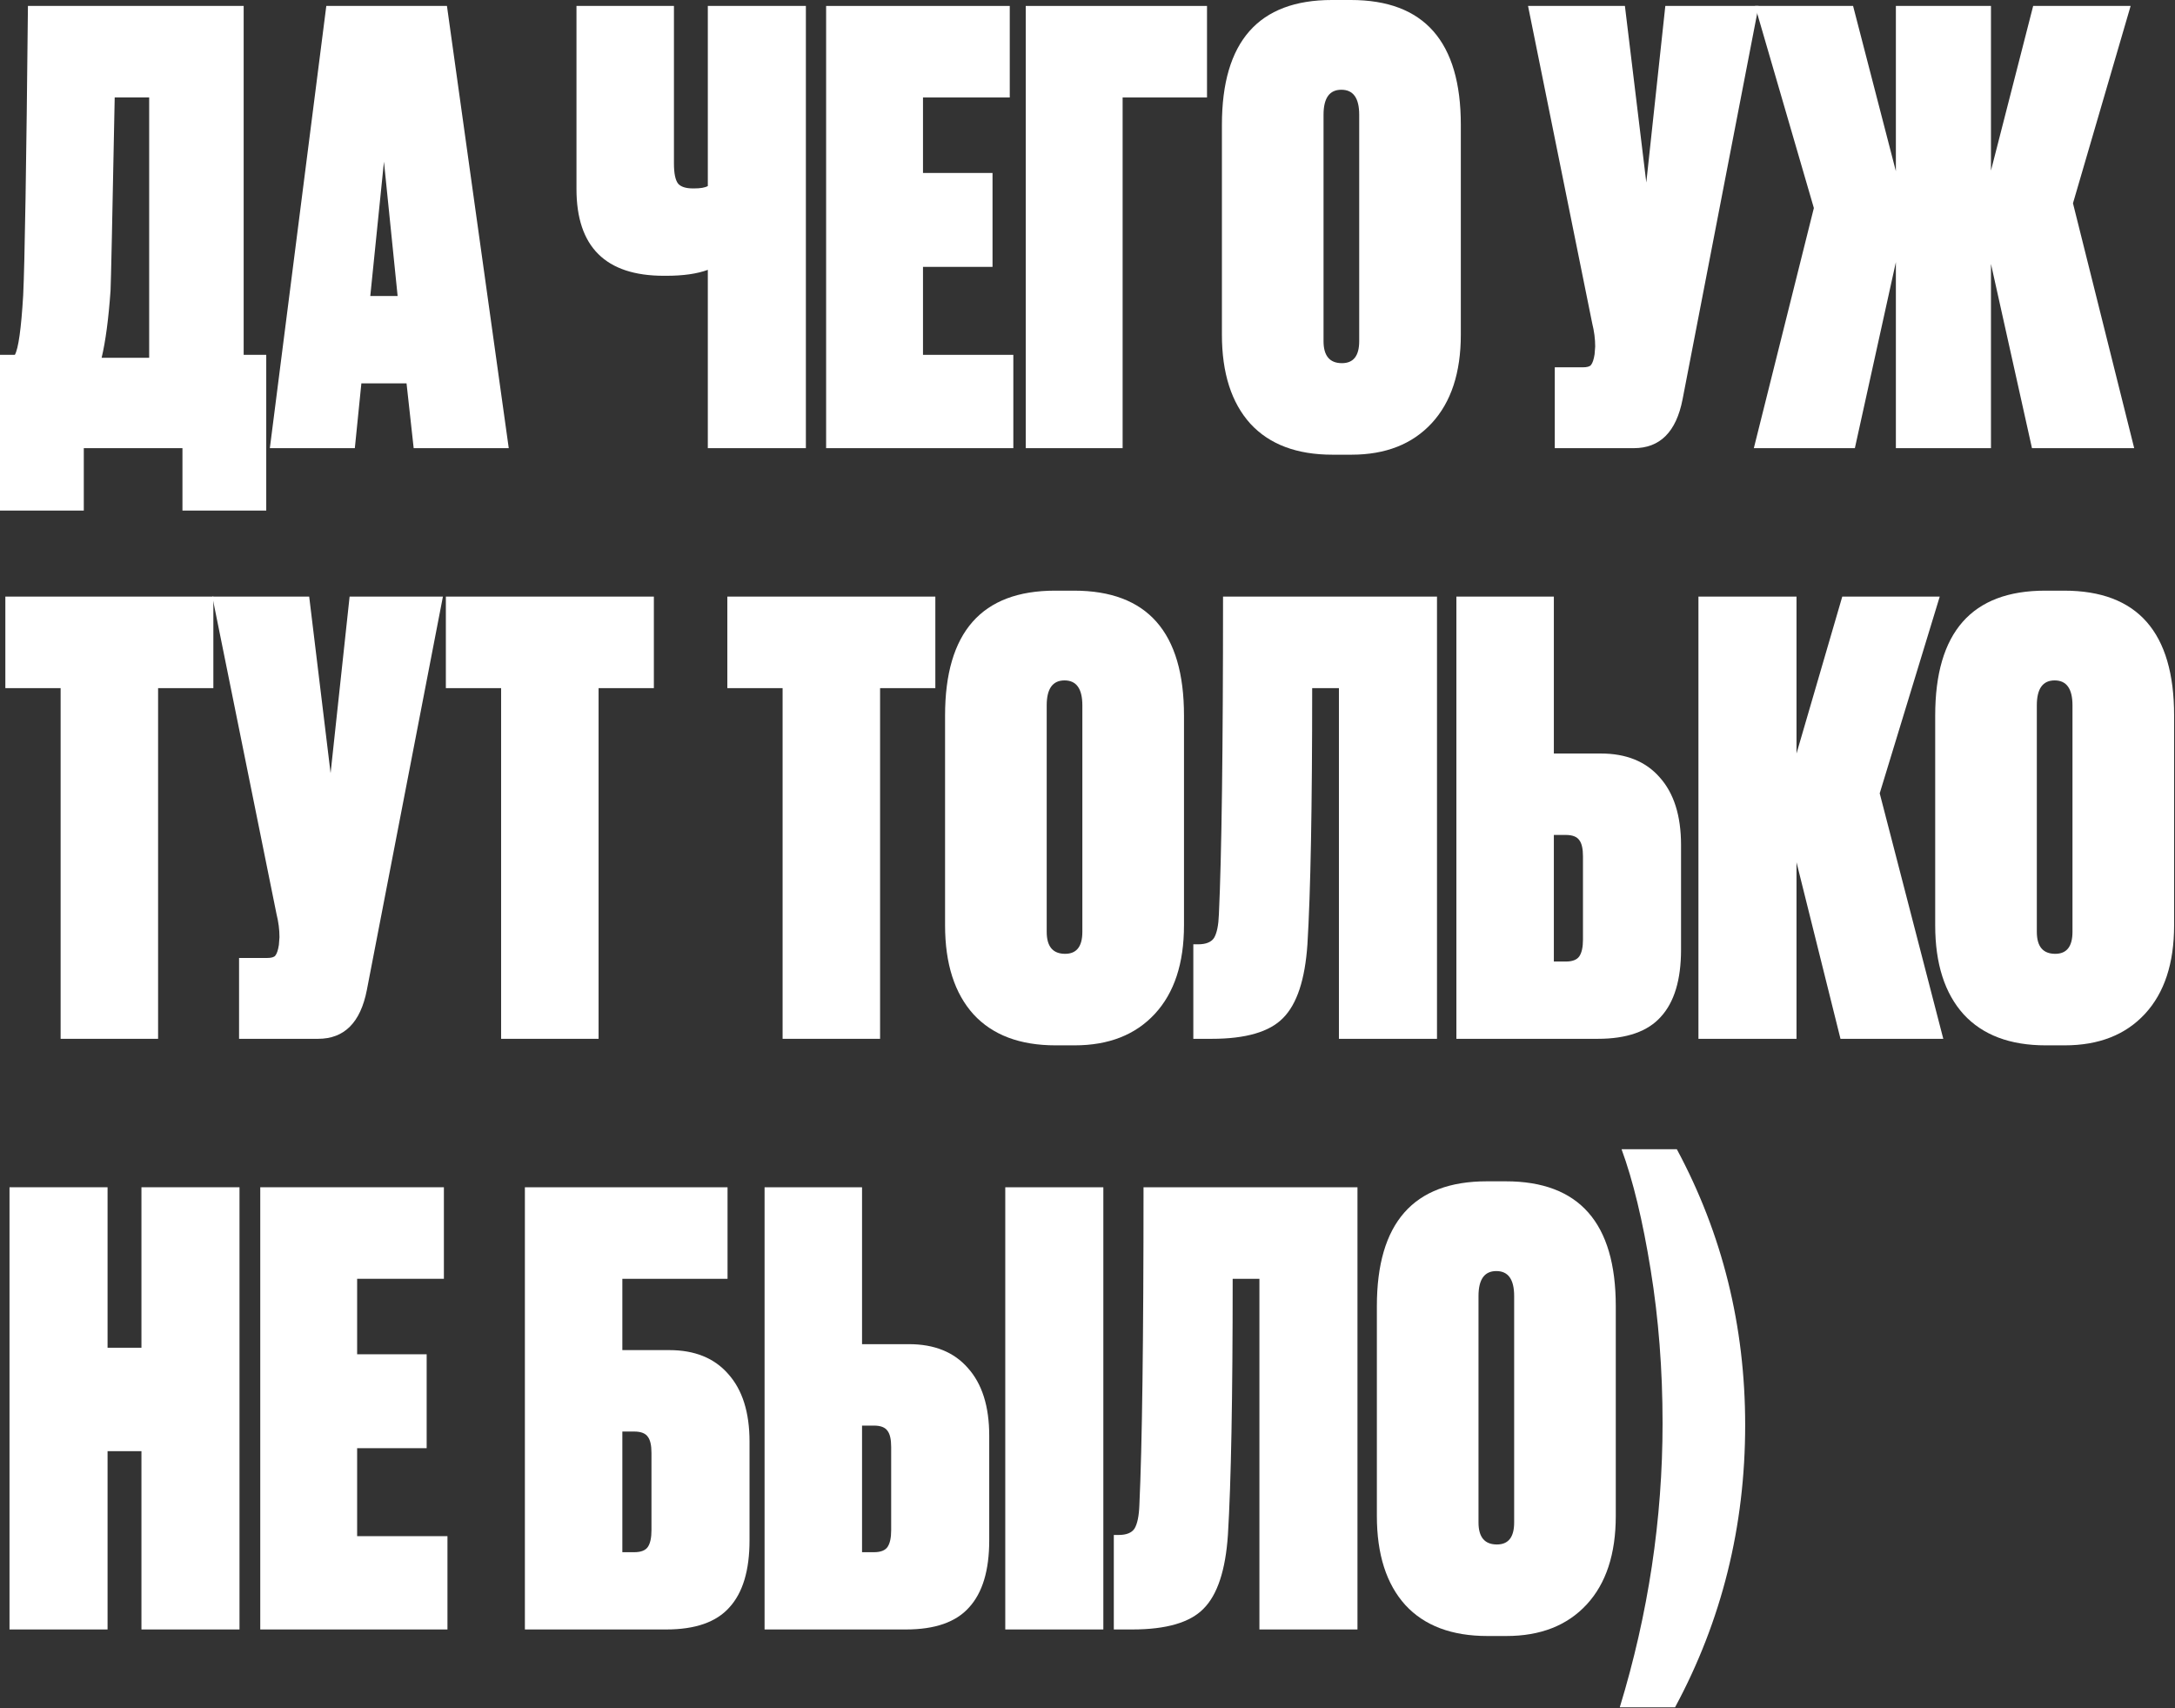 <?xml version="1.0" encoding="UTF-8"?> <svg xmlns="http://www.w3.org/2000/svg" viewBox="0 0 195.105 153.2" fill="none"><rect x="0" y="0" width="195.105" height="153.2" fill="#333333" stroke="none"/> <path d="M149.138 127.654C149.138 122.855 148.782 118.271 148.071 113.899C147.361 109.492 146.49 105.885 145.459 103.077H150.417C154.504 110.683 156.548 118.928 156.548 127.814C156.548 136.912 154.451 145.353 150.257 153.136H145.299C147.858 144.749 149.138 136.255 149.138 127.654Z" fill="white"></path> <path d="M144.941 117.151V135.97C144.941 139.382 144.071 142.03 142.329 143.914C140.588 145.797 138.189 146.739 135.132 146.739H133.426C130.228 146.739 127.775 145.815 126.069 143.967C124.363 142.083 123.51 139.418 123.51 135.97V117.151C123.51 109.688 126.798 105.956 133.373 105.956H135.079C141.654 105.956 144.941 109.688 144.941 117.151ZM135.825 136.557V116.245C135.825 114.752 135.292 114.006 134.226 114.006C133.16 114.006 132.627 114.752 132.627 116.245V136.557C132.627 137.872 133.177 138.529 134.279 138.529C135.31 138.529 135.825 137.872 135.825 136.557Z" fill="white"></path> <path d="M102.205 135.01C102.454 129.715 102.578 120.208 102.578 106.489H121.77V146.152H112.974V114.699H110.575C110.575 125.361 110.433 133.02 110.148 137.676C109.935 140.839 109.207 143.043 107.963 144.287C106.754 145.531 104.622 146.152 101.565 146.152H99.913V137.676H100.339C101.05 137.676 101.53 137.481 101.779 137.09C102.027 136.663 102.17 135.97 102.205 135.01Z" fill="white"></path> <path d="M77.328 120.563H81.54C83.814 120.563 85.574 121.274 86.818 122.696C88.097 124.117 88.737 126.143 88.737 128.773V138.156C88.737 140.857 88.133 142.865 86.924 144.18C85.751 145.495 83.868 146.152 81.273 146.152H68.585V106.489H77.328V120.563ZM77.328 139.222H78.394C78.999 139.222 79.407 139.062 79.621 138.742C79.834 138.422 79.941 137.925 79.941 137.25V129.786C79.941 129.111 79.834 128.631 79.621 128.347C79.407 128.027 78.999 127.867 78.394 127.867H77.328V139.222ZM98.973 106.489V146.152H90.176V106.489H98.973Z" fill="white"></path> <path d="M47.084 146.152V106.489H65.263V114.699H55.827V121.096H60.038C62.313 121.096 64.072 121.807 65.316 123.229C66.596 124.65 67.235 126.676 67.235 129.306V138.156C67.235 140.857 66.631 142.865 65.423 144.18C64.25 145.495 62.366 146.152 59.772 146.152H47.084ZM55.827 139.222H56.893C57.497 139.222 57.906 139.062 58.119 138.742C58.333 138.422 58.439 137.925 58.439 137.25V130.319C58.439 129.644 58.333 129.164 58.119 128.88C57.906 128.56 57.497 128.4 56.893 128.4H55.827V139.222Z" fill="white"></path> <path d="M23.346 106.489H39.819V114.699H32.036V121.47H38.273V129.893H32.036V137.783H40.139V146.152H23.346V106.489Z" fill="white"></path> <path d="M12.688 146.152V130.159H9.649V146.152H0.853V106.489H9.649V120.883H12.688V106.489H21.484V146.152H12.688Z" fill="white"></path> <path d="M195.025 64.173V82.992C195.025 86.404 194.154 89.052 192.412 90.936C190.671 92.819 188.272 93.761 185.216 93.761H183.51C180.311 93.761 177.858 92.837 176.153 90.989C174.447 89.105 173.594 86.44 173.594 82.992V64.173C173.594 56.71 176.881 52.978 183.456 52.978H185.162C191.737 52.978 195.025 56.71 195.025 64.173ZM185.909 83.579V63.267C185.909 61.774 185.375 61.028 184.309 61.028C183.243 61.028 182.71 61.774 182.71 63.267V83.579C182.71 84.894 183.261 85.551 184.362 85.551C185.393 85.551 185.909 84.894 185.909 83.579Z" fill="white"></path> <path d="M165.098 93.175L161.153 77.341V93.175H152.356V53.511H161.153V67.585L165.258 53.511H174.001L168.616 71.157L174.32 93.175H165.098Z" fill="white"></path> <path d="M139.386 67.585H143.597C145.872 67.585 147.631 68.296 148.875 69.718C150.155 71.139 150.795 73.165 150.795 75.795V85.178C150.795 87.879 150.19 89.887 148.982 91.202C147.809 92.517 145.925 93.175 143.331 93.175H130.643V53.511H139.386V67.585ZM139.386 86.244H140.452C141.056 86.244 141.465 86.084 141.678 85.764C141.891 85.444 141.998 84.947 141.998 84.272V76.808C141.998 76.133 141.891 75.653 141.678 75.369C141.465 75.049 141.056 74.889 140.452 74.889H139.386V86.244Z" fill="white"></path> <path d="M109.338 82.032C109.586 76.737 109.711 67.23 109.711 53.511H128.903V93.175H120.106V61.721H117.707C117.707 72.383 117.565 80.042 117.281 84.698C117.068 87.861 116.339 90.065 115.095 91.309C113.887 92.553 111.754 93.175 108.698 93.175H107.045V84.698H107.472C108.182 84.698 108.662 84.503 108.911 84.112C109.16 83.685 109.302 82.992 109.338 82.032Z" fill="white"></path> <path d="M106.208 64.173V82.992C106.208 86.404 105.337 89.052 103.595 90.936C101.854 92.819 99.455 93.761 96.398 93.761H94.692C91.494 93.761 89.041 92.837 87.335 90.989C85.629 89.105 84.776 86.44 84.776 82.992V64.173C84.776 56.71 88.064 52.978 94.639 52.978H96.345C102.92 52.978 106.208 56.71 106.208 64.173ZM97.091 83.579V63.267C97.091 61.774 96.558 61.028 95.492 61.028C94.426 61.028 93.893 61.774 93.893 63.267V83.579C93.893 84.894 94.444 85.551 95.545 85.551C96.576 85.551 97.091 84.894 97.091 83.579Z" fill="white"></path> <path d="M65.245 53.511H83.903V61.721H78.946V93.175H70.202V61.721H65.245V53.511Z" fill="white"></path> <path d="M39.995 53.511H58.654V61.721H53.695V93.175H44.952V61.721H39.995V53.511Z" fill="white"></path> <path d="M39.731 53.511L32.907 88.803C32.338 91.718 30.881 93.175 28.535 93.175H21.445V85.924H23.95C24.341 85.924 24.59 85.853 24.697 85.711C24.839 85.533 24.946 85.213 25.017 84.751L25.07 84.058C25.07 83.383 24.981 82.69 24.803 81.979L19.046 53.511H27.735L29.655 69.344L31.361 53.511H39.731Z" fill="white"></path> <path d="M0.48 53.511H19.139V61.721H14.181V93.175H5.438V61.721H0.48V53.511Z" fill="white"></path> <path d="M170.067 40.197V23.51L166.388 40.197H157.325L162.71 18.659L157.432 0.533H166.228L170.067 15.354V0.533H178.597V15.3L182.382 0.533H191.125L185.953 18.232L191.445 40.197H182.275L178.597 23.67V40.197H170.067Z" fill="white"></path> <path d="M157.754 0.533L150.931 35.825C150.362 38.74 148.905 40.197 146.559 40.197H139.469V32.946H141.974C142.365 32.946 142.614 32.875 142.721 32.733C142.863 32.555 142.97 32.235 143.041 31.773L143.094 31.08C143.094 30.405 143.005 29.712 142.827 29.001L137.07 0.533H145.76L147.679 16.367L149.385 0.533H157.754Z" fill="white"></path> <path d="M131.041 11.195V30.014C131.041 33.426 130.17 36.074 128.429 37.958C126.687 39.841 124.288 40.783 121.232 40.783H119.526C116.327 40.783 113.875 39.859 112.169 38.011C110.463 36.127 109.61 33.462 109.61 30.014V11.195C109.61 3.732 112.897 0 119.472 0H121.178C127.753 0 131.041 3.732 131.041 11.195ZM121.925 30.601V10.289C121.925 8.796 121.392 8.05 120.325 8.05C119.259 8.05 118.726 8.796 118.726 10.289V30.601C118.726 31.916 119.277 32.573 120.379 32.573C121.409 32.573 121.925 31.916 121.925 30.601Z" fill="white"></path> <path d="M92.013 40.197V0.533H108.273V8.743H100.703V40.197H92.013Z" fill="white"></path> <path d="M74.106 0.533H90.579V8.743H82.796V15.514H89.033V23.937H82.796V31.827H90.899V40.197H74.106V0.533Z" fill="white"></path> <path d="M72.29 40.197H63.494V24.203C62.534 24.559 61.291 24.736 59.762 24.736H59.549C54.325 24.736 51.712 22.142 51.712 16.953V0.533H60.455V14.661C60.455 15.549 60.58 16.153 60.828 16.473C61.077 16.757 61.521 16.9 62.161 16.9H62.268C62.836 16.9 63.245 16.829 63.494 16.686V0.533H72.29V40.197Z" fill="white"></path> <path d="M37.108 40.197L36.468 34.386H32.416L31.83 40.197H24.206L29.271 0.533H40.093L45.637 40.197H37.108ZM34.442 14.501L33.216 26.549H35.668L34.442 14.501Z" fill="white"></path> <path d="M16.367 45.794V40.197H7.517V45.794H0V31.827H1.333C1.653 31.258 1.901 29.481 2.079 26.496C2.221 23.51 2.363 14.856 2.506 0.533H21.858V31.827H23.883V45.794H16.367ZM9.916 26.069C9.738 28.593 9.472 30.601 9.116 32.093H13.381V8.743H10.289C10.076 19.69 9.951 25.465 9.916 26.069Z" fill="white"></path> </svg> 